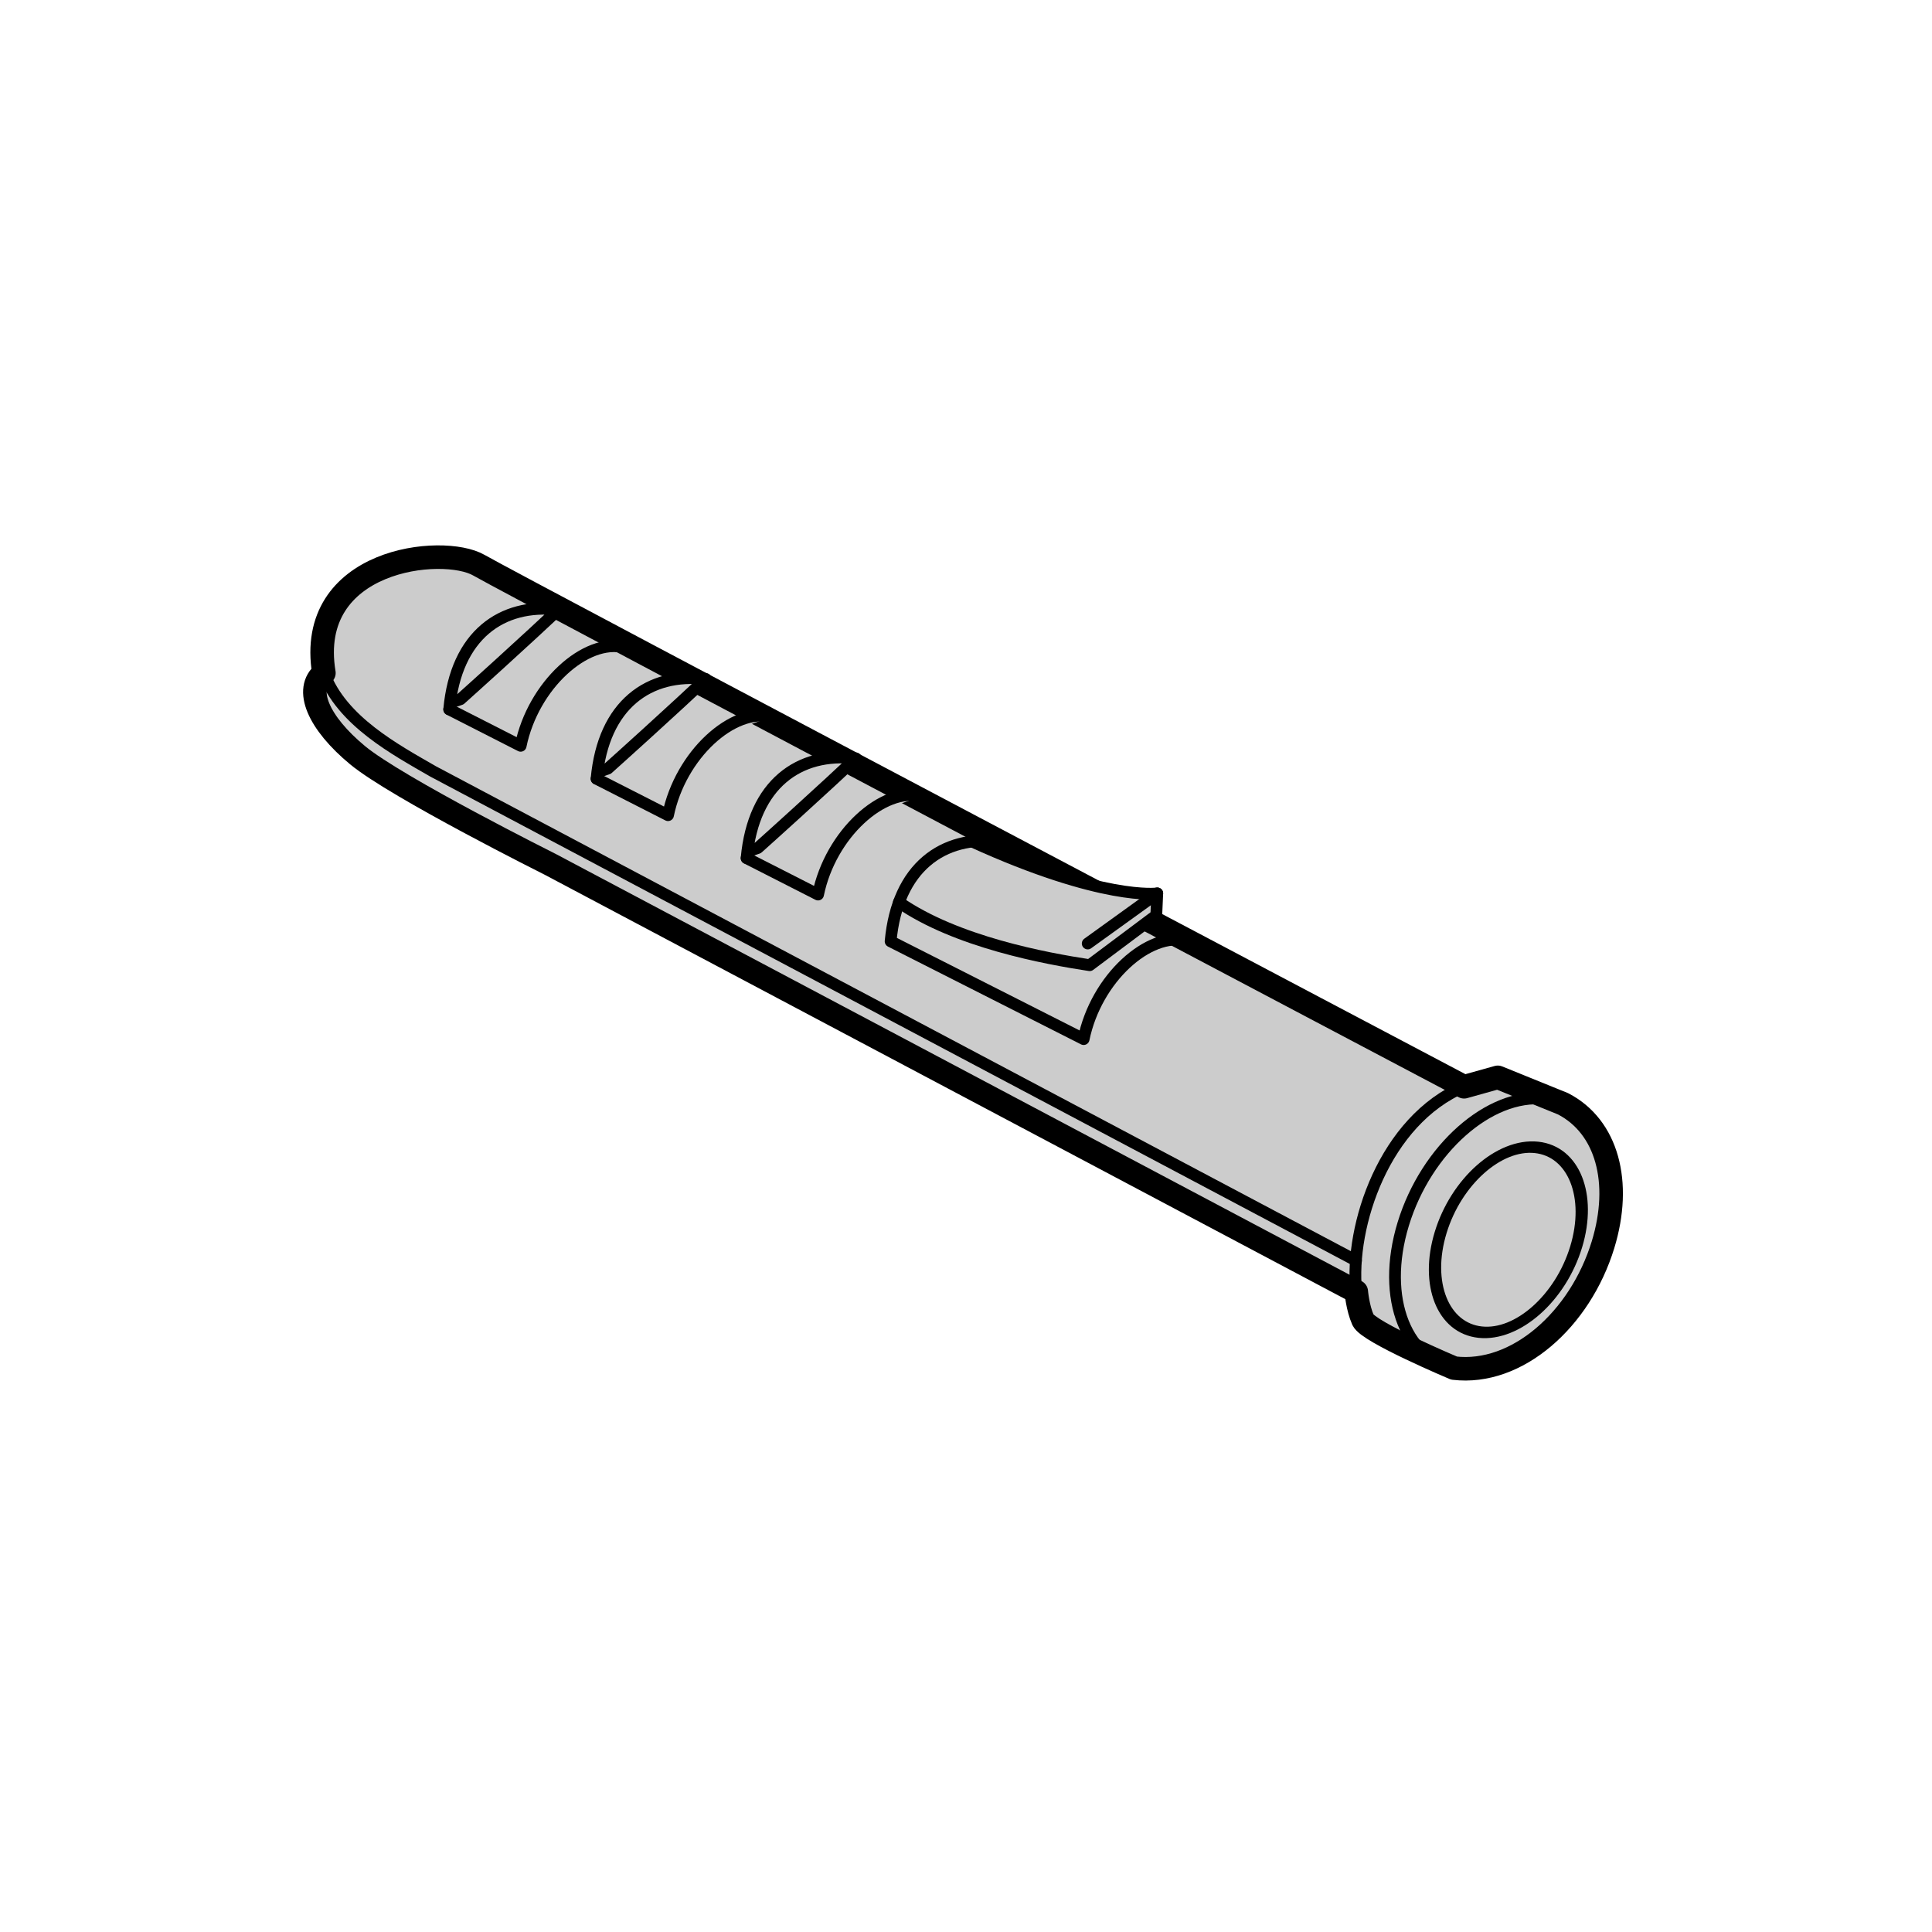 <?xml version="1.0" encoding="UTF-8"?>
<svg width="46.324mm" height="46.324mm" version="1.1" viewBox="0 0 164.14 164.14" xmlns="http://www.w3.org/2000/svg">
<g transform="translate(-318.46 -397.03)">
<g transform="translate(259.87 -196.14)" shape-rendering="auto" stroke="#000">
<path d="m174.39 705.31c-0.458-1.03-0.573-2.405-0.573-2.405l-68.472-36.297s-13.053-6.527-16.374-9.275-4.58-5.611-2.863-6.985c-1.603-9.733 10.105-10.928 13.168-9.16s83.701 44.312 83.701 44.312l2.863-0.802 5.543 2.248c3.744 1.937 5.019 6.677 3.396 11.978-1.946 6.356-7.32 11.112-12.655 10.478 0 0-7.277-3.063-7.734-4.094z" color="#000000" color-rendering="auto" fill="#ccc" image-rendering="auto" solid-color="#000000" stroke-linecap="round" stroke-linejoin="round" stroke-width="2" style="isolation:auto;mix-blend-mode:normal"/>
<ellipse transform="matrix(.995 .105 -.291 .957 0 0)" cx="388.67" cy="687.24" rx="5.786" ry="8.202" color="#000000" color-rendering="auto" fill="none" image-rendering="auto" solid-color="#000000" stroke-width="1.009" style="isolation:auto;mix-blend-mode:normal"/>
<path d="m182.77 709.54c-4.684-0.49-6.904-6.04-4.958-12.396 1.946-6.356 7.32-11.112 12.004-10.622 0.778 0.081 1.488 0.302 2.122 0.643" color="#000000" color-rendering="auto" fill="none" image-rendering="auto" solid-color="#000000" style="isolation:auto;mix-blend-mode:normal"/>
<path d="m173.81 702.9c-0.573-5.611 2.405-14.542 9.16-17.404" color="#000000" color-rendering="auto" fill="none" image-rendering="auto" solid-color="#000000" stroke-linecap="round" stroke-linejoin="round" style="isolation:auto;mix-blend-mode:normal"/>
<g fill="#ccc" stroke-linecap="round" stroke-linejoin="round">
<path d="m106.03 644.96c-4.809-0.573-8.702 2.176-9.275 8.473 6.641-5.954 9.275-8.473 9.275-8.473z" color="#000000" color-rendering="auto" image-rendering="auto" solid-color="#000000" style="isolation:auto;mix-blend-mode:normal"/>
<path d="m96.755 653.44 6.069 3.092c1.062-5.162 5.532-9.167 8.817-8.359" color="#000000" color-rendering="auto" image-rendering="auto" solid-color="#000000" style="isolation:auto;mix-blend-mode:normal"/>
</g>
<path d="m86.106 650.34c1.494 4.089 6.132 6.547 9.271 8.364l78.414 41.561" color="#000000" color-rendering="auto" fill="none" image-rendering="auto" solid-color="#000000" stroke-linecap="round" stroke-linejoin="round" style="isolation:auto;mix-blend-mode:normal"/>
<g transform="translate(12.52 5.894)" fill="#ccc" stroke-linecap="round" stroke-linejoin="round">
<path d="m106.03 644.96c-4.809-0.573-8.702 2.176-9.275 8.473 6.641-5.954 9.275-8.473 9.275-8.473z" color="#000000" color-rendering="auto" image-rendering="auto" solid-color="#000000" style="isolation:auto;mix-blend-mode:normal"/>
<path d="m96.755 653.44 6.069 3.092c1.062-5.162 5.532-9.167 8.817-8.359" color="#000000" color-rendering="auto" image-rendering="auto" solid-color="#000000" style="isolation:auto;mix-blend-mode:normal"/>
</g>
<g transform="translate(25.267 12.637)" fill="#ccc" stroke-linecap="round" stroke-linejoin="round">
<path d="m106.03 644.96c-4.809-0.573-8.702 2.176-9.275 8.473 6.641-5.954 9.275-8.473 9.275-8.473z" color="#000000" color-rendering="auto" image-rendering="auto" solid-color="#000000" style="isolation:auto;mix-blend-mode:normal"/>
<path d="m96.755 653.44 6.069 3.092c1.062-5.162 5.532-9.167 8.817-8.359" color="#000000" color-rendering="auto" image-rendering="auto" solid-color="#000000" style="isolation:auto;mix-blend-mode:normal"/>
</g>
<g stroke-linecap="round" stroke-linejoin="round">
<path d="m134.96 669.82c4.864 3.381 12.48 4.785 16.205 5.352l5.662-4.238 0.081-1.862s-4.633 0.657-15.734-4.409" color="#000000" color-rendering="auto" fill="#ccc" image-rendering="auto" solid-color="#000000" style="isolation:auto;mix-blend-mode:normal"/>
<path d="m156.91 669.07-5.909 4.258" color="#000000" color-rendering="auto" fill="#e6e6e6" image-rendering="auto" solid-color="#000000" style="isolation:auto;mix-blend-mode:normal"/>
</g>
<path d="m143.53 664.67c-4.809-0.573-8.702 2.176-9.275 8.473l16.4 8.307c1.062-5.162 5.532-9.167 8.817-8.359" color="#000000" color-rendering="auto" fill="none" image-rendering="auto" solid-color="#000000" stroke-linecap="round" stroke-linejoin="round" style="isolation:auto;mix-blend-mode:normal"/>
</g>
</g>
</svg>
